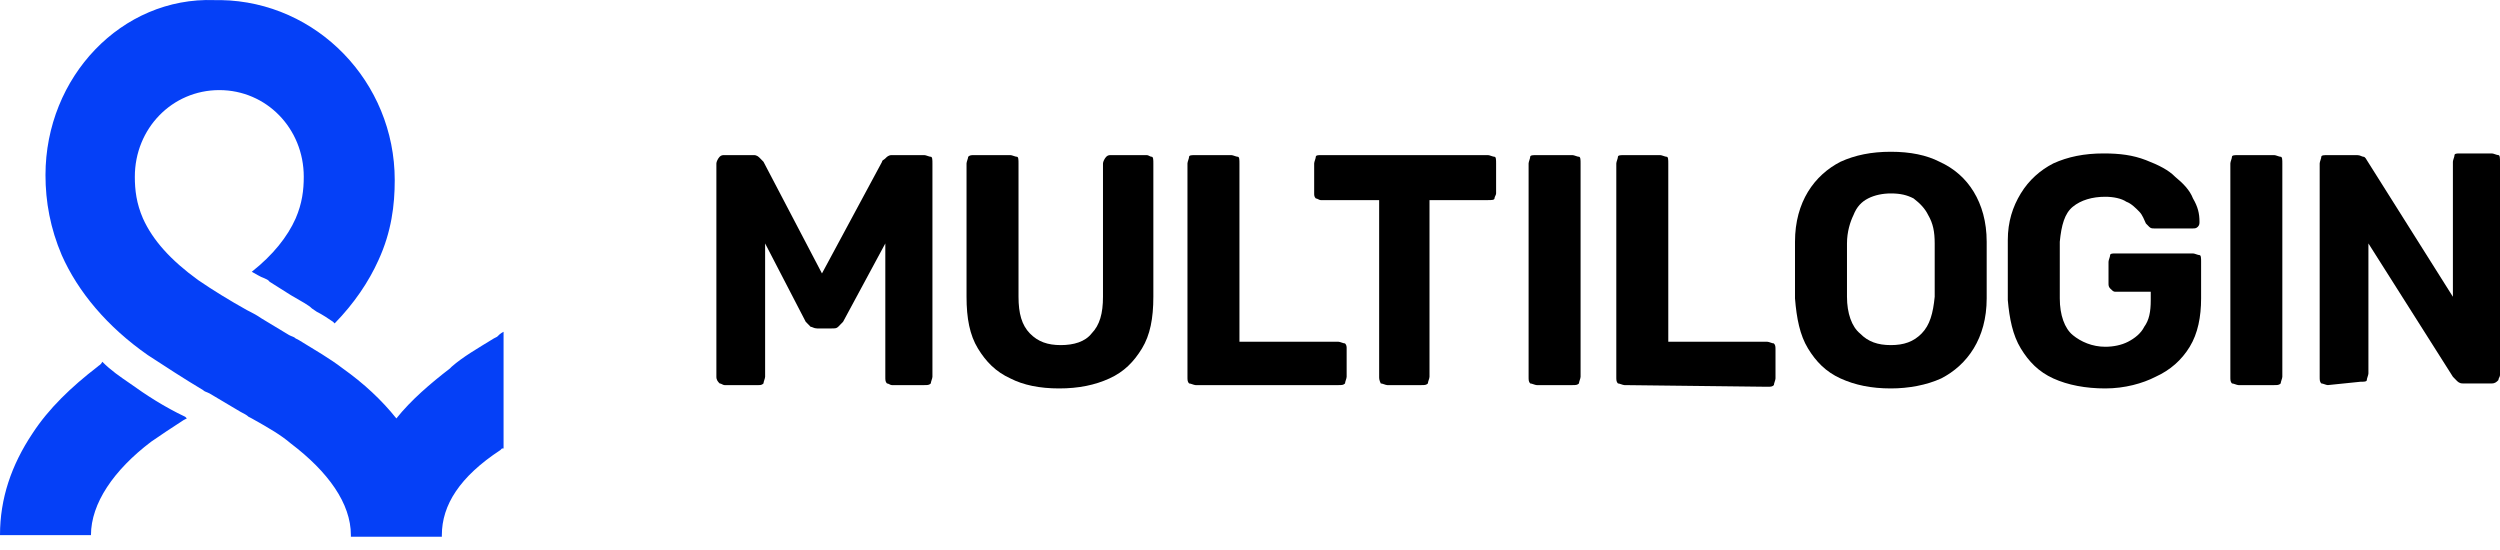 <?xml version="1.0" encoding="UTF-8"?>
<svg xmlns="http://www.w3.org/2000/svg" width="150" height="33" viewBox="0 0 150 33" fill="none">
  <path fill-rule="evenodd" clip-rule="evenodd" d="M17.446 26.606C19.688 28.306 21.053 30.206 21.053 32.106V32.206H26.511V32.106C26.511 30.306 27.583 28.606 30.02 27.006L30.117 26.906H30.214V19.906C30.02 20.006 29.922 20.106 29.825 20.206L29.63 20.306C28.655 20.906 27.778 21.406 27.096 22.006L26.998 22.106C25.828 23.006 24.659 24.006 23.782 25.106C22.904 24.006 21.832 23.006 20.565 22.106C19.786 21.506 18.908 21.006 17.934 20.406L17.739 20.306C17.641 20.206 17.544 20.206 17.349 20.106L15.692 19.106C15.4 18.906 15.205 18.806 15.01 18.706L14.815 18.606C13.743 18.006 12.768 17.406 11.891 16.806C10.234 15.606 9.162 14.406 8.577 13.106C8.187 12.206 8.09 11.406 8.09 10.606C8.09 7.706 10.331 5.406 13.158 5.406C15.984 5.406 18.226 7.706 18.226 10.606C18.226 11.406 18.129 12.206 17.739 13.106C17.252 14.206 16.374 15.306 15.107 16.306C15.302 16.406 15.595 16.606 15.887 16.706L16.082 16.806L16.179 16.906L17.446 17.706C18.129 18.106 18.518 18.306 18.713 18.506L19.006 18.706C19.396 18.906 19.688 19.106 19.98 19.306L20.078 19.406C21.248 18.206 22.125 16.906 22.709 15.606C23.489 13.906 23.684 12.306 23.684 10.806C23.684 4.906 19.006 0.106 13.255 0.006H13.06H12.866C7.31 -0.194 2.729 4.606 2.729 10.506C2.729 12.106 3.021 13.706 3.704 15.306C4.678 17.506 6.433 19.606 8.869 21.306C9.942 22.006 11.014 22.706 12.183 23.406C12.281 23.506 12.378 23.506 12.573 23.606L14.425 24.706C14.62 24.806 14.815 24.906 14.912 25.006L15.107 25.106C16.179 25.706 16.862 26.106 17.446 26.606ZM7.797 23.006C7.212 22.606 6.628 22.206 6.14 21.706C6.043 21.906 5.945 21.906 5.848 22.006C4.288 23.206 2.924 24.506 1.949 26.006C0.682 27.906 0 29.906 0 32.106H5.458C5.458 30.206 6.823 28.206 9.064 26.506C9.649 26.106 10.234 25.706 11.014 25.206L11.209 25.106L11.111 25.006C9.844 24.406 8.772 23.706 7.797 23.006Z" fill="#0540F7"></path>
  <path d="M43.47 23.106C43.373 23.106 43.275 23.006 43.178 23.006C43.08 22.906 42.983 22.806 42.983 22.606V9.806C42.983 9.706 43.08 9.506 43.178 9.406C43.275 9.306 43.373 9.306 43.47 9.306H45.224C45.419 9.306 45.517 9.406 45.614 9.506C45.712 9.606 45.809 9.706 45.809 9.706L49.318 16.406L52.924 9.706C52.924 9.606 53.022 9.606 53.119 9.506C53.217 9.406 53.314 9.306 53.509 9.306H55.458C55.556 9.306 55.751 9.406 55.848 9.406C55.946 9.406 55.946 9.606 55.946 9.806V22.606C55.946 22.706 55.848 22.906 55.848 23.006C55.751 23.106 55.653 23.106 55.458 23.106H53.509C53.411 23.106 53.314 23.006 53.217 23.006C53.119 22.906 53.119 22.806 53.119 22.606V14.606L50.585 19.306C50.487 19.406 50.39 19.506 50.293 19.606C50.195 19.706 50.098 19.706 49.903 19.706H49.026C48.831 19.706 48.733 19.606 48.636 19.606C48.538 19.506 48.441 19.406 48.343 19.306L45.907 14.606V22.606C45.907 22.706 45.809 22.906 45.809 23.006C45.712 23.106 45.614 23.106 45.517 23.106H43.47Z" fill="black"></path>
  <path d="M63.548 23.306C62.378 23.306 61.404 23.106 60.624 22.706C59.747 22.306 59.162 21.706 58.674 20.906C58.187 20.106 57.992 19.106 57.992 17.806V9.806C57.992 9.706 58.09 9.506 58.09 9.406C58.187 9.306 58.285 9.306 58.48 9.306H60.624C60.721 9.306 60.916 9.406 61.014 9.406C61.111 9.406 61.111 9.606 61.111 9.806V17.806C61.111 18.806 61.306 19.506 61.793 20.006C62.281 20.506 62.865 20.706 63.645 20.706C64.425 20.706 65.107 20.506 65.497 20.006C65.984 19.506 66.179 18.806 66.179 17.806V9.806C66.179 9.706 66.277 9.506 66.374 9.406C66.472 9.306 66.569 9.306 66.667 9.306H68.811C68.908 9.306 69.006 9.406 69.103 9.406C69.201 9.406 69.201 9.606 69.201 9.806V17.806C69.201 19.106 69.006 20.106 68.519 20.906C68.031 21.706 67.446 22.306 66.569 22.706C65.692 23.106 64.717 23.306 63.548 23.306Z" fill="black"></path>
  <path d="M71.735 23.106C71.637 23.106 71.442 23.006 71.345 23.006C71.248 22.906 71.248 22.806 71.248 22.606V9.806C71.248 9.706 71.345 9.506 71.345 9.406C71.345 9.306 71.54 9.306 71.735 9.306H73.879C73.977 9.306 74.171 9.406 74.269 9.406C74.367 9.406 74.367 9.606 74.367 9.806V20.506H80.312C80.409 20.506 80.604 20.606 80.702 20.606C80.799 20.706 80.799 20.806 80.799 20.906V22.606C80.799 22.706 80.702 22.906 80.702 23.006C80.604 23.106 80.507 23.106 80.312 23.106H71.735Z" fill="black"></path>
  <path d="M83.236 23.106C83.139 23.106 82.944 23.006 82.846 23.006C82.749 22.806 82.749 22.706 82.749 22.606V12.006H79.24C79.142 12.006 79.045 11.906 78.948 11.906C78.85 11.806 78.85 11.706 78.85 11.606V9.806C78.85 9.706 78.948 9.506 78.948 9.406C78.948 9.306 79.142 9.306 79.24 9.306H89.279C89.376 9.306 89.571 9.406 89.669 9.406C89.766 9.406 89.766 9.606 89.766 9.806V11.606C89.766 11.706 89.669 11.806 89.669 11.906C89.669 12.006 89.474 12.006 89.279 12.006H85.77V22.606C85.77 22.706 85.673 22.906 85.673 23.006C85.575 23.106 85.478 23.106 85.283 23.106H83.236Z" fill="black"></path>
  <path d="M92.203 23.106C92.105 23.106 91.91 23.006 91.813 23.006C91.716 22.906 91.716 22.806 91.716 22.606V9.806C91.716 9.706 91.813 9.506 91.813 9.406C91.813 9.306 92.008 9.306 92.203 9.306H94.347C94.445 9.306 94.64 9.406 94.737 9.406C94.835 9.406 94.835 9.606 94.835 9.806V22.606C94.835 22.706 94.737 22.906 94.737 23.006C94.64 23.106 94.542 23.106 94.347 23.106H92.203Z" fill="black"></path>
  <path d="M97.466 23.106C97.368 23.106 97.173 23.006 97.076 23.006C96.978 22.906 96.978 22.806 96.978 22.606V9.806C96.978 9.706 97.076 9.506 97.076 9.406C97.076 9.306 97.271 9.306 97.466 9.306H99.61C99.708 9.306 99.903 9.406 100 9.406C100.097 9.406 100.097 9.606 100.097 9.806V20.506H106.043C106.14 20.506 106.335 20.606 106.433 20.606C106.53 20.706 106.53 20.806 106.53 21.006V22.706C106.53 22.806 106.433 23.006 106.433 23.106C106.335 23.206 106.238 23.206 106.043 23.206L97.466 23.106Z" fill="black"></path>
  <path d="M113.45 23.306C112.281 23.306 111.306 23.106 110.429 22.706C109.552 22.306 108.967 21.706 108.479 20.906C107.992 20.106 107.797 19.106 107.7 17.906C107.7 17.306 107.7 16.806 107.7 16.206C107.7 15.606 107.7 15.106 107.7 14.506C107.7 13.306 107.992 12.306 108.479 11.506C108.967 10.706 109.649 10.106 110.429 9.706C111.306 9.306 112.281 9.106 113.45 9.106C114.62 9.106 115.594 9.306 116.374 9.706C117.251 10.106 117.934 10.706 118.421 11.506C118.908 12.306 119.201 13.306 119.201 14.506C119.201 15.106 119.201 15.606 119.201 16.206C119.201 16.806 119.201 17.306 119.201 17.906C119.201 19.106 118.908 20.106 118.421 20.906C117.934 21.706 117.251 22.306 116.472 22.706C115.594 23.106 114.522 23.306 113.45 23.306ZM113.45 20.706C114.23 20.706 114.815 20.506 115.302 20.006C115.789 19.506 115.984 18.806 116.082 17.806C116.082 17.206 116.082 16.706 116.082 16.206C116.082 15.706 116.082 15.206 116.082 14.606C116.082 13.906 115.984 13.406 115.692 12.906C115.497 12.506 115.205 12.206 114.815 11.906C114.425 11.706 114.035 11.606 113.45 11.606C112.963 11.606 112.476 11.706 112.086 11.906C111.696 12.106 111.403 12.406 111.208 12.906C111.014 13.306 110.819 13.906 110.819 14.606C110.819 15.206 110.819 15.706 110.819 16.206C110.819 16.706 110.819 17.306 110.819 17.806C110.819 18.806 111.111 19.606 111.598 20.006C112.086 20.506 112.67 20.706 113.45 20.706Z" fill="black"></path>
  <path d="M126.316 23.306C125.146 23.306 124.074 23.106 123.197 22.706C122.32 22.306 121.735 21.706 121.248 20.906C120.76 20.106 120.565 19.106 120.468 18.006C120.468 17.406 120.468 16.806 120.468 16.206C120.468 15.606 120.468 14.906 120.468 14.406C120.468 13.306 120.76 12.406 121.248 11.606C121.735 10.806 122.417 10.206 123.197 9.806C124.074 9.406 125.049 9.206 126.219 9.206C127.193 9.206 127.973 9.306 128.753 9.606C129.532 9.906 130.117 10.206 130.507 10.606C130.994 11.006 131.384 11.406 131.579 11.906C131.872 12.406 131.969 12.806 131.969 13.306C131.969 13.406 131.969 13.506 131.872 13.606C131.774 13.706 131.677 13.706 131.579 13.706H129.24C129.142 13.706 129.045 13.706 128.948 13.606C128.85 13.506 128.85 13.506 128.753 13.406C128.655 13.206 128.558 12.906 128.363 12.706C128.168 12.506 127.875 12.206 127.583 12.106C127.291 11.906 126.803 11.806 126.316 11.806C125.536 11.806 124.854 12.006 124.367 12.406C123.879 12.806 123.684 13.506 123.587 14.506C123.587 15.606 123.587 16.806 123.587 17.906C123.587 18.906 123.879 19.706 124.367 20.106C124.854 20.506 125.536 20.806 126.316 20.806C126.803 20.806 127.291 20.706 127.681 20.506C128.07 20.306 128.46 20.006 128.655 19.606C128.948 19.206 129.045 18.706 129.045 18.006V17.506H126.901C126.803 17.506 126.706 17.406 126.608 17.306C126.511 17.206 126.511 17.106 126.511 17.006V15.706C126.511 15.606 126.608 15.406 126.608 15.306C126.608 15.206 126.803 15.206 126.901 15.206H131.579C131.677 15.206 131.872 15.306 131.969 15.306C132.066 15.306 132.066 15.506 132.066 15.706V17.906C132.066 19.006 131.872 20.006 131.384 20.806C130.897 21.606 130.215 22.206 129.337 22.606C128.558 23.006 127.486 23.306 126.316 23.306Z" fill="black"></path>
  <path d="M134.308 23.106C134.211 23.106 134.016 23.006 133.918 23.006C133.821 22.906 133.821 22.806 133.821 22.606V9.806C133.821 9.706 133.918 9.506 133.918 9.406C133.918 9.306 134.113 9.306 134.308 9.306H136.452C136.55 9.306 136.745 9.406 136.842 9.406C136.94 9.406 136.94 9.606 136.94 9.806V22.606C136.94 22.706 136.842 22.906 136.842 23.006C136.745 23.106 136.647 23.106 136.452 23.106H134.308Z" fill="black"></path>
  <path d="M139.669 23.106C139.571 23.106 139.376 23.006 139.279 23.006C139.181 22.906 139.181 22.806 139.181 22.606V9.806C139.181 9.706 139.279 9.506 139.279 9.406C139.279 9.306 139.474 9.306 139.669 9.306H141.423C141.618 9.306 141.716 9.406 141.813 9.406C141.91 9.406 142.008 9.606 142.008 9.606L147.174 17.806V9.706C147.174 9.606 147.271 9.406 147.271 9.306C147.271 9.206 147.466 9.206 147.563 9.206H149.513C149.61 9.206 149.805 9.306 149.903 9.306C150 9.306 150 9.506 150 9.706V22.506C150 22.606 149.903 22.706 149.903 22.806C149.805 22.906 149.708 23.006 149.513 23.006H147.758C147.563 23.006 147.466 22.906 147.369 22.806C147.271 22.706 147.174 22.606 147.174 22.606L142.105 14.606V22.406C142.105 22.506 142.008 22.706 142.008 22.806C142.008 22.906 141.813 22.906 141.618 22.906L139.669 23.106Z" fill="black"></path>
</svg>
